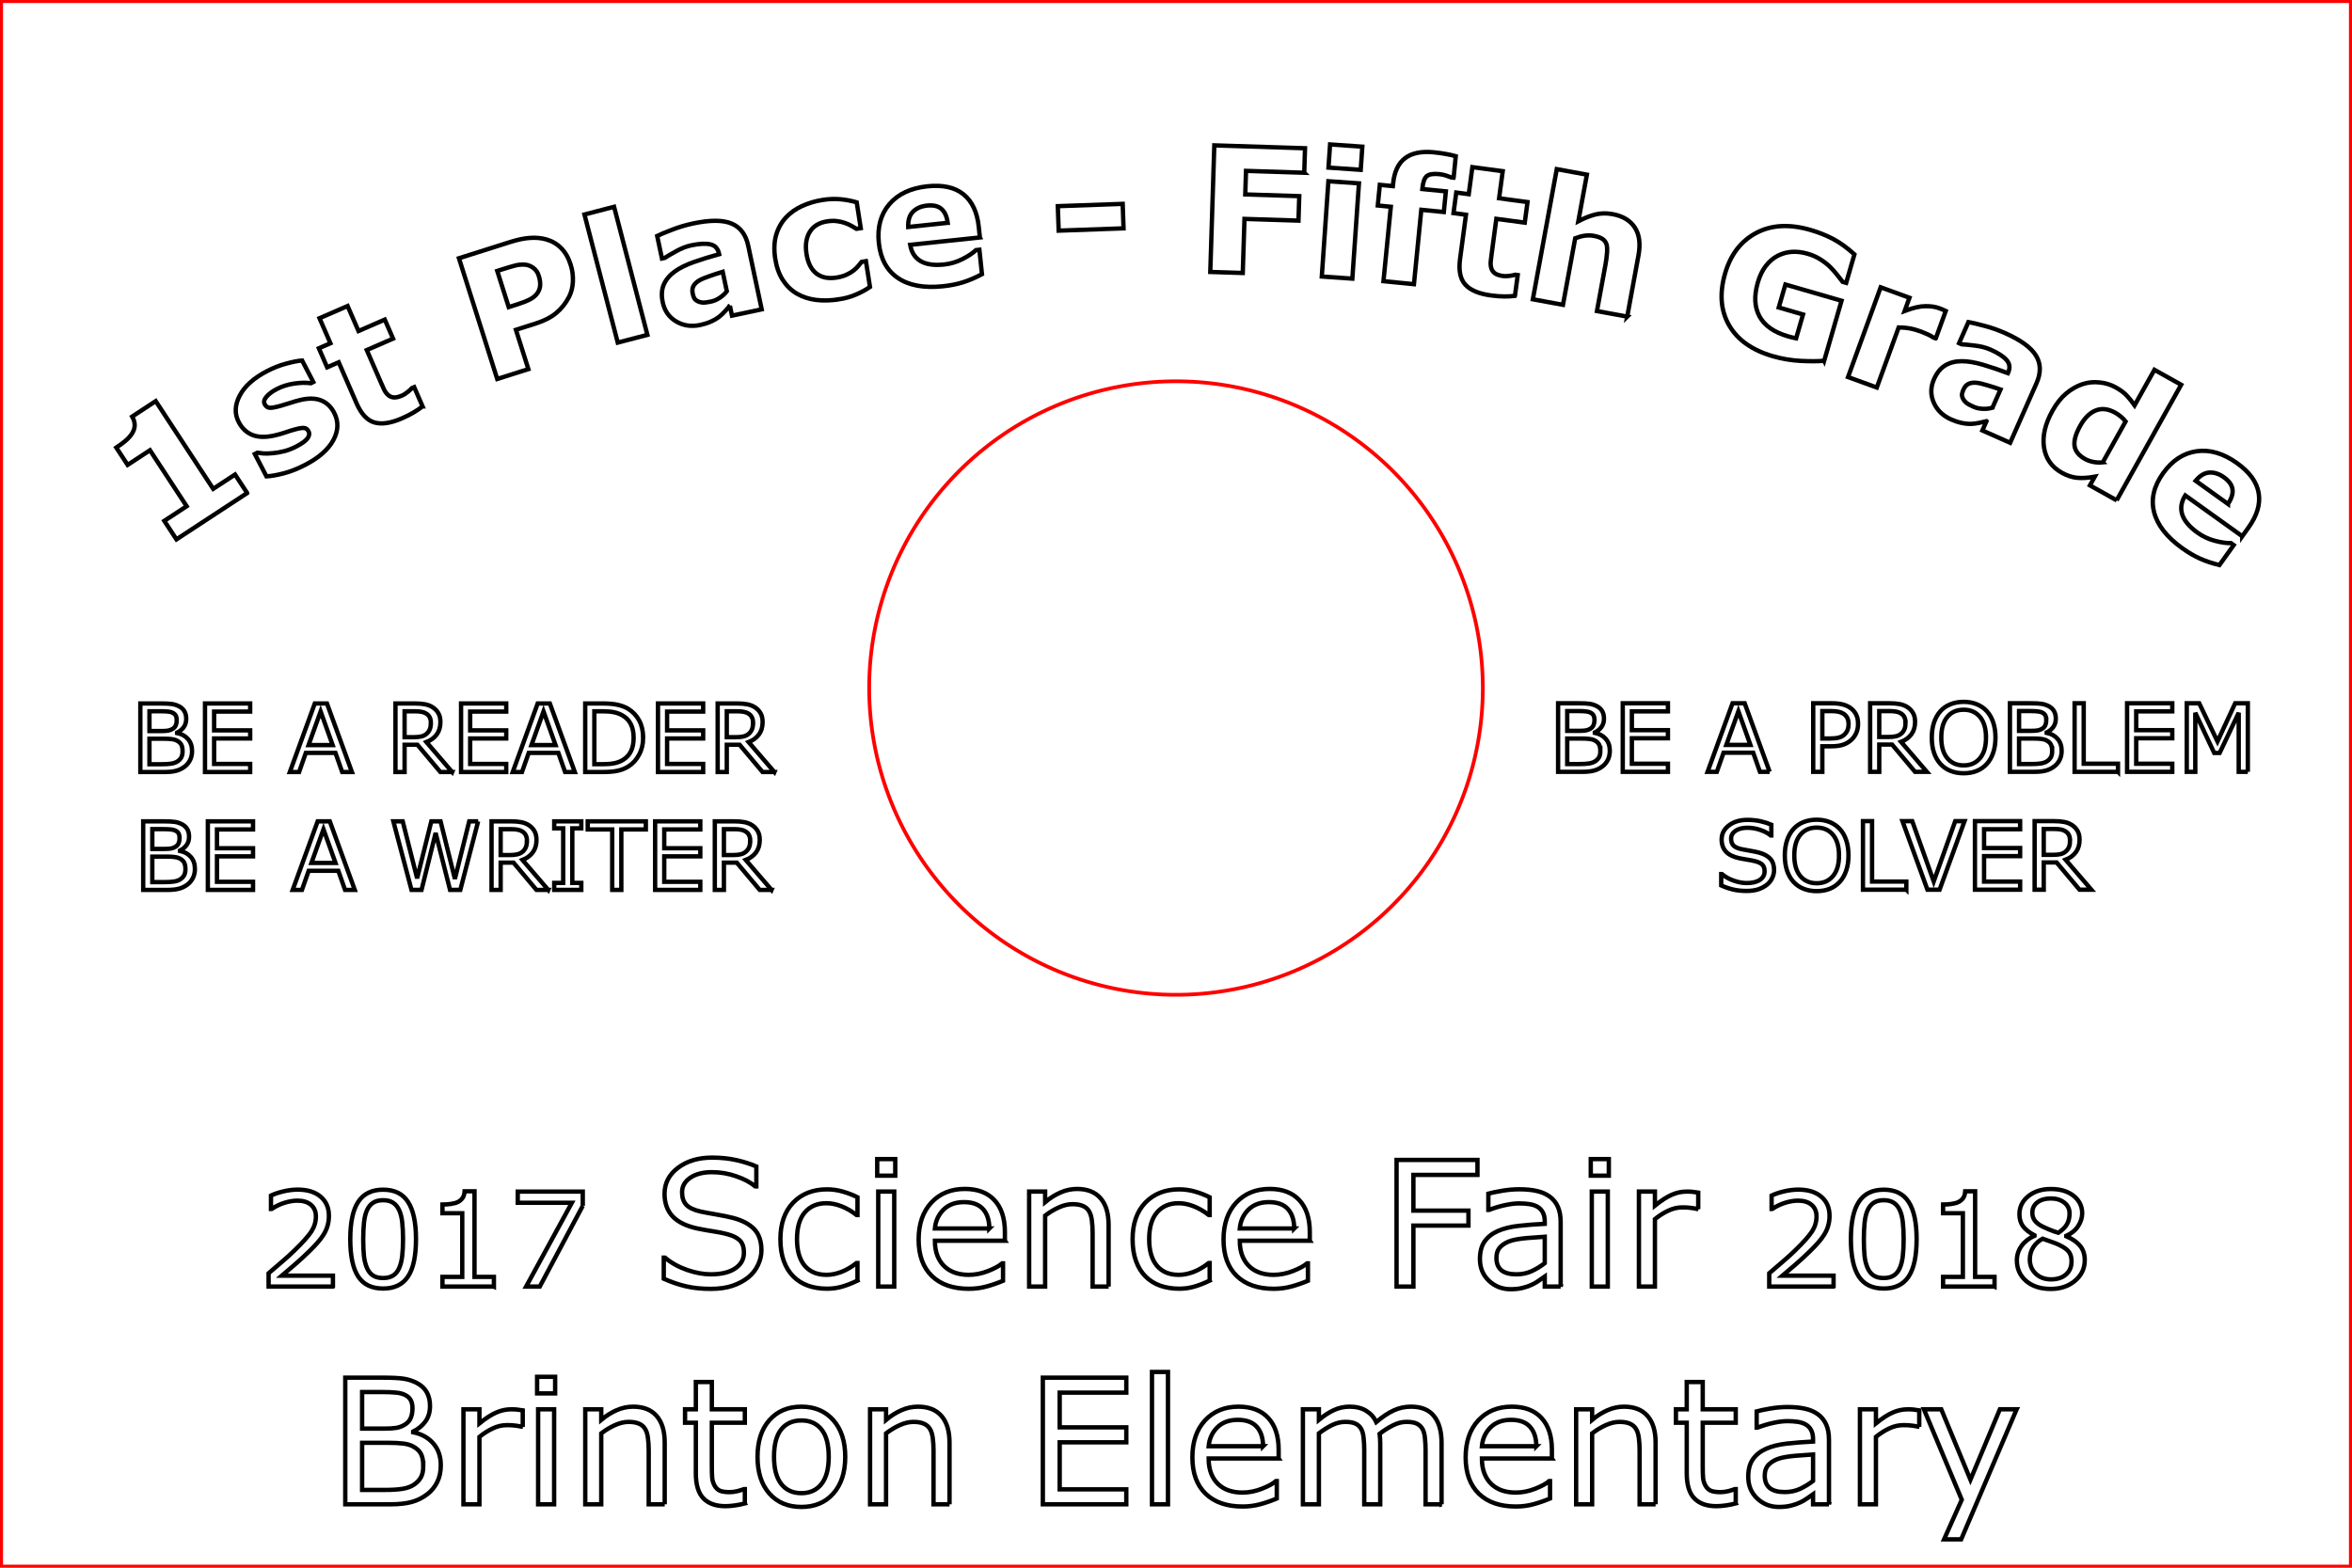 <?xml version="1.0" encoding="UTF-8" standalone="no"?>
<!-- Created with Inkscape (http://www.inkscape.org/) -->

<svg
   xmlns:dc="http://purl.org/dc/elements/1.1/"
   xmlns:cc="http://creativecommons.org/ns#"
   xmlns:rdf="http://www.w3.org/1999/02/22-rdf-syntax-ns#"
   xmlns:svg="http://www.w3.org/2000/svg"
   xmlns="http://www.w3.org/2000/svg"
   xmlns:sodipodi="http://sodipodi.sourceforge.net/DTD/sodipodi-0.dtd"
   xmlns:inkscape="http://www.inkscape.org/namespaces/inkscape"
   width="6in"
   height="4in"
   viewBox="0 0 540 360"
   id="svg2"
   version="1.1"
   inkscape:version="0.91 r13725"
   sodipodi:docname="Science Fair Award-1st5th.svg">
  <defs
     id="defs4" />
  <sodipodi:namedview
     id="base"
     pagecolor="#ffffff"
     bordercolor="#666666"
     borderopacity="1.0"
     inkscape:pageopacity="0.0"
     inkscape:pageshadow="2"
     inkscape:zoom="2.3981483"
     inkscape:cx="275.74425"
     inkscape:cy="140.29212"
     inkscape:document-units="px"
     inkscape:current-layer="flowRoot4218"
     showgrid="false"
     units="in"
     inkscape:window-width="1920"
     inkscape:window-height="1013"
     inkscape:window-x="-9"
     inkscape:window-y="-9"
     inkscape:window-maximized="1" />
  <g
     inkscape:label="Layer 1"
     inkscape:groupmode="layer"
     id="layer1"
     transform="translate(0,-692.362)">
    <g
       transform="translate(0,692.362)"
       style="font-style:normal;font-weight:normal;font-size:40px;line-height:125%;font-family:sans-serif;letter-spacing:0px;word-spacing:0px;fill:none;fill-opacity:1;stroke:#000000;stroke-width:1px;stroke-linecap:butt;stroke-linejoin:miter;stroke-opacity:1"
       id="flowRoot4138" />
    <path
       style="opacity:1;fill:none;fill-opacity:1;stroke:#ff0000;stroke-width:0.85;stroke-miterlimit:4;stroke-dasharray:none;stroke-opacity:1"
       d="M 340.441,850.362 A 70.441,70.441 0 0 1 270,920.803 70.441,70.441 0 0 1 199.559,850.362 70.441,70.441 0 0 1 270,779.921 a 70.441,70.441 0 0 1 70.441,70.441 z"
       id="path4146" />
    <path
       style="opacity:1;fill:none;fill-opacity:1;stroke:#ff0000;stroke-width:0.696;stroke-miterlimit:4;stroke-dasharray:none;stroke-opacity:1"
       d="m 0.348,692.71 539.304,0 0,359.304 -539.304,0 z"
       id="rect4166" />
    <g
       transform="translate(0,-16)"
       style="font-style:normal;font-weight:normal;font-size:40px;line-height:125%;font-family:sans-serif;text-align:start;letter-spacing:0px;word-spacing:0px;text-anchor:start;fill:none;fill-opacity:1;stroke:#000000;stroke-width:1px;stroke-linecap:butt;stroke-linejoin:miter;stroke-opacity:1"
       id="text4156">
      <path
         d="m 56.747,821.582 -16.239,10.64 -2.783,-4.248 5.13,-3.361 -8.424,-12.857 -5.13,3.361 -2.601,-3.97 q 1.176,-0.771 2.169,-1.608 0.982,-0.854 1.476,-1.668 0.582,-0.965 0.579,-1.897 -0.003,-0.932 -0.58,-1.955 l 5.407,-3.543 13.198,20.143 5.015,-3.286 2.783,4.248 z"
         style="font-weight:bold;fill:none;stroke:#000000;stroke-opacity:1"
         id="path4163" />
      <path
         d="m 76.717,803.141 q 1.567,3.016 -0.173,6.275 -1.749,3.242 -6.446,5.682 -2.6,1.351 -4.966,1.964 -2.367,0.613 -3.955,0.691 l -2.666,-5.13 0.572,-0.297 q 0.639,0.086 1.453,0.17 0.822,0.057 2.183,-0.078 1.178,-0.106 2.561,-0.45 1.375,-0.362 2.778,-1.092 1.837,-0.955 2.514,-1.812 0.668,-0.875 0.254,-1.672 -0.369,-0.711 -1.051,-0.752 -0.691,-0.059 -2.3,0.403 -0.774,0.204 -2.06,0.652 -1.278,0.422 -2.383,0.666 -3.012,0.685 -5.051,-0.105 -2.048,-0.807 -3.183,-2.99 -1.459,-2.808 0.229,-6.04 1.696,-3.259 6.307,-5.654 2.184,-1.135 4.411,-1.72 2.236,-0.611 3.623,-0.694 l 2.558,4.922 -0.537,0.279 q -1.882,-0.233 -3.973,0.106 -2.083,0.312 -3.903,1.258 -1.508,0.783 -2.332,1.74 -0.806,0.947 -0.41,1.71 0.36,0.693 1.017,0.814 0.657,0.121 2.579,-0.416 1.052,-0.305 2.243,-0.681 1.199,-0.403 2.453,-0.702 2.794,-0.638 4.693,0.137 1.89,0.757 2.962,2.819 z"
         style="font-weight:bold;fill:none;stroke:#000000;stroke-opacity:1"
         id="path4165" />
      <path
         d="m 97.019,801.684 q -0.922,0.721 -2.023,1.371 -1.094,0.668 -2.777,1.401 -3.761,1.637 -6.268,0.918 -2.489,-0.727 -4.095,-4.416 l -4.093,-9.402 -2.65,1.154 -1.902,-4.37 2.65,-1.154 -2.502,-5.748 6.447,-2.806 2.502,5.748 6.035,-2.627 1.902,4.37 -6.035,2.627 3.103,7.127 q 0.46,1.057 0.821,1.837 0.361,0.78 0.902,1.29 0.524,0.518 1.314,0.621 0.801,0.077 2.018,-0.453 0.501,-0.218 1.214,-0.784 0.73,-0.574 0.975,-0.893 l 0.537,-0.234 1.926,4.423 z"
         style="font-weight:bold;fill:none;stroke:#000000;stroke-opacity:1"
         id="path4167" />
      <path
         d="m 131.03,769.165 q 0.59,1.862 0.505,3.856 -0.091,1.975 -0.918,3.569 -1.138,2.164 -2.92,3.651 -1.764,1.481 -4.799,2.443 l -4.45,1.411 2.862,9.03 -7.149,2.266 -8.788,-27.722 11.767,-3.73 q 2.644,-0.838 4.597,-0.945 1.966,-0.132 3.652,0.338 2.024,0.567 3.442,2.003 1.437,1.43 2.198,3.831 z m -7.338,2.511 q -0.372,-1.173 -1.27,-1.81 -0.904,-0.656 -1.849,-0.725 -1.259,-0.093 -2.332,0.206 -1.079,0.281 -2.848,0.841 l -1.229,0.39 2.632,8.304 2.048,-0.649 q 1.825,-0.578 2.927,-1.174 1.121,-0.601 1.709,-1.525 0.5,-0.814 0.538,-1.728 0.051,-0.938 -0.327,-2.13 z"
         style="font-weight:bold;fill:none;stroke:#000000;stroke-opacity:1"
         id="path4169" />
      <path
         d="m 148.636,785.261 -6.805,1.77 -7.649,-29.412 6.805,-1.77 7.649,29.412 z"
         style="font-weight:bold;fill:none;stroke:#000000;stroke-opacity:1"
         id="path4171" />
      <path
         d="m 166.874,775.247 -0.948,-4.471 q -1.37,0.41 -2.95,0.965 -1.584,0.535 -2.368,0.981 -0.963,0.544 -1.383,1.292 -0.405,0.725 -0.191,1.737 0.142,0.669 0.346,1.065 0.204,0.396 0.743,0.681 0.52,0.289 1.172,0.35 0.648,0.042 1.947,-0.233 1.032,-0.219 1.994,-0.862 0.981,-0.647 1.638,-1.505 z m 0.705,3.325 q -0.465,0.538 -1.161,1.304 -0.696,0.766 -1.349,1.264 -0.915,0.673 -1.96,1.114 -1.04,0.46 -2.34,0.736 -3.057,0.648 -5.522,-0.806 -2.465,-1.454 -3.088,-4.397 -0.498,-2.35 0.237,-4.063 0.735,-1.713 2.482,-2.982 1.728,-1.265 4.479,-2.227 2.751,-0.962 5.752,-1.778 l -0.024,-0.115 q -0.377,-1.777 -1.971,-2.138 -1.598,-0.38 -4.426,0.219 -1.7,0.36 -3.501,1.381 -1.804,1.001 -2.576,1.504 l -0.631,0.134 -1.098,-5.178 q 1.028,-0.517 3.393,-1.418 2.38,-0.924 4.844,-1.446 5.866,-1.243 8.849,0.021 2.998,1.241 3.817,5.101 l 3.095,14.597 -6.821,1.446 -0.482,-2.274 z"
         style="font-weight:bold;fill:none;stroke:#000000;stroke-opacity:1"
         id="path4173" />
      <path
         d="m 192.633,777.093 q -2.836,0.445 -5.296,0.139 -2.441,-0.309 -4.398,-1.446 -1.938,-1.139 -3.219,-3.133 -1.281,-1.994 -1.732,-4.869 -0.475,-3.029 0.183,-5.386 0.678,-2.36 2.265,-4.092 1.541,-1.645 3.737,-2.642 2.196,-0.997 4.666,-1.384 2.219,-0.348 4.166,-0.159 1.947,0.189 3.689,0.707 l 0.929,5.924 -0.984,0.154 q -0.46,-0.284 -1.111,-0.656 -0.632,-0.375 -1.531,-0.689 -0.858,-0.3 -1.846,-0.422 -0.991,-0.141 -2.245,0.056 -2.779,0.436 -4.005,2.447 -1.21,1.989 -0.735,5.018 0.49,3.126 2.269,4.508 1.798,1.379 4.615,0.937 1.312,-0.206 2.309,-0.659 1.013,-0.475 1.644,-0.989 0.596,-0.489 1.031,-0.992 0.435,-0.503 0.796,-0.975 l 0.984,-0.154 0.929,5.924 q -1.519,1.029 -3.244,1.754 -1.703,0.741 -3.864,1.08 z"
         style="font-weight:bold;fill:none;stroke:#000000;stroke-opacity:1"
         id="path4175" />
      <path
         d="m 224.974,762.891 -16.005,1.691 q 0.426,2.547 2.357,3.718 1.95,1.169 5.446,0.799 2.214,-0.234 4.208,-1.25 1.994,-1.016 3.102,-2.056 l 0.777,-0.082 0.593,5.613 q -2.269,1.202 -4.322,1.851 -2.053,0.649 -4.597,0.918 -6.565,0.694 -10.373,-1.889 -3.808,-2.583 -4.385,-8.041 -0.571,-5.4 2.399,-8.895 2.987,-3.517 8.755,-4.127 5.322,-0.562 8.288,1.854 2.964,2.397 3.497,7.447 l 0.259,2.447 z m -7.387,-3.363 q -0.29,-2.189 -1.437,-3.187 -1.146,-0.998 -3.322,-0.768 -2.02,0.213 -3.211,1.4 -1.191,1.186 -1.102,3.514 l 9.071,-0.959 z"
         style="font-weight:bold;fill:none;stroke:#000000;stroke-opacity:1"
         id="path4177" />
      <path
         d="m 257.958,760.798 -14.893,0.527 -0.199,-5.621 14.893,-0.527 0.199,5.621 z"
         style="font-weight:bold;fill:none;stroke:#000000;stroke-opacity:1"
         id="path4179" />
      <path
         d="m 299.445,748.028 -13.372,-0.425 -0.172,5.407 12.396,0.394 -0.179,5.622 -12.396,-0.394 -0.395,12.416 -7.457,-0.237 0.924,-29.067 20.829,0.662 -0.179,5.622 z"
         style="font-weight:bold;fill:none;stroke:#000000;stroke-opacity:1"
         id="path4181" />
      <path
         d="m 310.487,772.348 -7.014,-0.486 1.515,-21.881 7.014,0.486 -1.515,21.881 z m 1.925,-24.985 -7.404,-0.513 0.368,-5.319 7.404,0.513 -0.368,5.319 z"
         style="font-weight:bold;fill:none;stroke:#000000;stroke-opacity:1"
         id="path4183" />
      <path
         d="m 333.74,749.166 -0.525,-0.052 q -0.453,-0.182 -1.194,-0.432 -0.721,-0.248 -1.576,-0.333 -2.06,-0.204 -2.872,0.462 -0.792,0.667 -1.002,2.786 l -0.017,0.175 5.403,0.534 -0.469,4.742 -5.17,-0.511 -1.69,17.085 -6.997,-0.692 1.69,-17.085 -2.993,-0.296 0.469,-4.742 2.993,0.296 0.06,-0.603 q 0.396,-4.004 2.712,-5.796 2.336,-1.791 6.651,-1.364 1.555,0.154 2.807,0.395 1.254,0.222 2.208,0.493 l -0.488,4.937 z"
         style="font-weight:bold;fill:none;stroke:#000000;stroke-opacity:1"
         id="path4185" />
      <path
         d="m 347.815,776.311 q -1.162,0.14 -2.441,0.126 -1.282,0.005 -3.101,-0.239 -4.065,-0.545 -5.838,-2.458 -1.754,-1.91 -1.219,-5.898 l 1.363,-10.163 -2.865,-0.384 0.633,-4.723 2.865,0.384 0.833,-6.214 6.969,0.935 -0.833,6.214 6.524,0.875 -0.633,4.723 -6.524,-0.875 -1.033,7.704 q -0.153,1.142 -0.248,1.996 -0.095,0.854 0.105,1.571 0.18,0.714 0.803,1.211 0.645,0.481 1.961,0.657 0.542,0.073 1.444,-0.043 0.922,-0.113 1.296,-0.26 l 0.581,0.078 -0.641,4.781 z"
         style="font-weight:bold;fill:none;stroke:#000000;stroke-opacity:1"
         id="path4187" />
      <path
         d="m 373.601,781.068 -6.954,-1.277 1.965,-10.7 q 0.24,-1.306 0.342,-2.618 0.105,-1.331 -0.108,-2.006 -0.254,-0.781 -0.943,-1.245 -0.67,-0.461 -1.996,-0.704 -0.941,-0.173 -1.977,-0.045 -1.017,0.131 -2.274,0.595 l -2.808,15.291 -6.916,-1.27 5.489,-29.891 6.916,1.27 -1.965,10.7 q 2.109,-1.102 3.94,-1.56 1.851,-0.454 3.925,-0.073 3.496,0.642 5.082,3.038 1.605,2.4 0.86,6.453 l -2.579,14.043 z"
         style="font-weight:bold;fill:none;stroke:#000000;stroke-opacity:1"
         id="path4189" />
      <path
         d="m 418.811,791.212 q -2.088,0.189 -5.395,0.025 -3.302,-0.183 -6.379,-1.073 -7.129,-2.063 -10.045,-7.095 -2.91,-5.051 -0.934,-11.88 1.884,-6.51 7.106,-9.31 5.228,-2.818 12.507,-0.712 2.758,0.798 5.107,2.027 2.354,1.21 4.983,3.577 l -1.895,6.548 -0.807,-0.233 q -0.411,-0.546 -1.218,-1.552 -0.801,-1.025 -1.593,-1.803 -0.914,-0.915 -2.253,-1.77 -1.32,-0.85 -2.952,-1.322 -1.914,-0.554 -3.634,-0.442 -1.72,0.112 -3.295,0.917 -1.508,0.784 -2.707,2.328 -1.175,1.531 -1.832,3.801 -1.341,4.634 0.406,7.803 1.747,3.169 6.55,4.559 0.413,0.119 0.906,0.242 0.512,0.128 0.936,0.21 l 1.585,-5.478 -5.572,-1.612 1.526,-5.272 12.889,3.73 -3.99,13.79 z"
         style="font-weight:bold;fill:none;stroke:#000000;stroke-opacity:1"
         id="path4191" />
      <path
         d="m 444.44,786.066 -0.587,-0.214 q -0.369,-0.3 -1.278,-0.714 -0.909,-0.414 -1.534,-0.641 -1.413,-0.514 -2.563,-0.724 -1.15,-0.21 -2.558,-0.224 l -5.019,13.803 -6.608,-2.403 7.495,-20.613 6.608,2.403 -1.101,3.029 q 2.865,-1.078 4.701,-1.096 1.842,-0.037 3.201,0.457 0.349,0.127 0.783,0.305 0.434,0.179 0.751,0.335 l -2.289,6.296 z"
         style="font-weight:bold;fill:none;stroke:#000000;stroke-opacity:1"
         id="path4193" />
      <path
         d="m 457.453,801.982 1.849,-4.179 q -1.351,-0.47 -2.956,-0.945 -1.597,-0.493 -2.494,-0.591 -1.099,-0.123 -1.878,0.237 -0.753,0.35 -1.172,1.297 -0.277,0.625 -0.343,1.065 -0.067,0.44 0.204,0.987 0.253,0.539 0.745,0.971 0.5,0.414 1.715,0.951 0.964,0.427 2.121,0.469 1.174,0.05 2.209,-0.261 z m -1.375,3.108 q -0.692,0.164 -1.705,0.378 -1.013,0.214 -1.834,0.235 -1.136,0.01 -2.241,-0.244 -1.113,-0.236 -2.327,-0.774 -2.858,-1.265 -4.004,-3.886 -1.147,-2.622 0.071,-5.372 0.972,-2.197 2.571,-3.155 1.599,-0.958 3.758,-0.964 2.142,-0.013 4.935,0.817 2.794,0.83 5.705,1.926 l 0.047,-0.107 q 0.735,-1.661 -0.346,-2.887 -1.073,-1.244 -3.716,-2.413 -1.59,-0.703 -3.646,-0.93 -2.049,-0.245 -2.969,-0.289 l -0.589,-0.261 2.142,-4.84 q 1.137,0.183 3.581,0.837 2.47,0.644 4.774,1.664 5.483,2.426 7.161,5.198 1.704,2.762 0.107,6.37 l -6.038,13.646 -6.376,-2.822 0.941,-2.125 z"
         style="font-weight:bold;fill:none;stroke:#000000;stroke-opacity:1"
         id="path4195" />
      <path
         d="m 485.968,823.253 -6.14,-3.427 1.114,-1.995 q -2.31,0.411 -4.034,0.254 -1.724,-0.157 -3.532,-1.166 -3.496,-1.951 -4.09,-5.817 -0.594,-3.865 1.957,-8.436 1.361,-2.439 3.107,-3.925 1.773,-1.493 3.753,-2.155 1.874,-0.632 3.918,-0.408 2.054,0.207 3.708,1.13 1.723,0.961 2.605,1.946 0.909,0.977 1.754,2.187 l 4.55,-8.152 6.14,3.427 -14.811,26.537 z m -3.189,-8.714 5.245,-9.397 q -0.496,-0.635 -1.145,-1.154 -0.65,-0.519 -1.247,-0.852 -2.422,-1.352 -4.48,-0.51 -2.049,0.825 -3.543,3.503 -1.571,2.814 -1.312,4.636 0.268,1.805 2.417,3.004 0.836,0.466 1.945,0.683 1.119,0.199 2.121,0.088 z"
         style="font-weight:bold;fill:none;stroke:#000000;stroke-opacity:1"
         id="path4197" />
      <path
         d="m 514.806,831.503 -13.083,-9.372 q -1.374,2.187 -0.71,4.345 0.68,2.169 3.538,4.217 1.81,1.297 3.975,1.863 2.165,0.566 3.684,0.525 l 0.635,0.455 -3.287,4.589 q -2.494,-0.61 -4.459,-1.489 -1.965,-0.879 -4.045,-2.369 -5.367,-3.844 -6.496,-8.305 -1.129,-4.461 2.067,-8.922 3.162,-4.414 7.704,-5.053 4.569,-0.643 9.285,2.735 4.35,3.117 4.961,6.893 0.621,3.761 -2.336,7.889 l -1.433,2.001 z m -3.284,-7.422 q 1.238,-1.828 1.044,-3.336 -0.193,-1.508 -1.971,-2.782 -1.651,-1.183 -3.329,-1.088 -1.678,0.095 -3.159,1.894 l 7.415,5.312 z"
         style="font-weight:bold;fill:none;stroke:#000000;stroke-opacity:1"
         id="path4199" />
    </g>
    <g
       transform="matrix(2.746,0,0,2.746,-168.951,394.697)"
       style="font-style:normal;font-weight:normal;font-size:7.886px;line-height:125%;font-family:sans-serif;letter-spacing:0px;word-spacing:0px;fill:none;fill-opacity:1;stroke:#000000;stroke-width:0.364;stroke-linecap:butt;stroke-linejoin:miter;stroke-opacity:1;stroke-miterlimit:4;stroke-dasharray:none"
       id="flowRoot4177">
      <path
         d="m 77.584,171.197 q 0,0.427 -0.162,0.755 -0.162,0.327 -0.435,0.539 -0.323,0.254 -0.712,0.362 -0.385,0.108 -0.982,0.108 l -2.033,0 0,-5.733 1.698,0 q 0.628,0 0.94,0.046 0.312,0.046 0.597,0.193 0.316,0.166 0.458,0.427 0.142,0.258 0.142,0.62 0,0.408 -0.208,0.697 -0.208,0.285 -0.554,0.458 l 0,0.031 q 0.581,0.119 0.916,0.512 0.335,0.389 0.335,0.986 z m -1.282,-2.584 q 0,-0.208 -0.069,-0.35 -0.069,-0.142 -0.223,-0.231 -0.181,-0.104 -0.439,-0.127 -0.258,-0.027 -0.639,-0.027 l -0.909,0 0,1.656 0.986,0 q 0.358,0 0.57,-0.035 0.212,-0.038 0.393,-0.154 0.181,-0.116 0.254,-0.296 0.077,-0.185 0.077,-0.435 z m 0.489,2.615 q 0,-0.347 -0.104,-0.551 -0.104,-0.204 -0.377,-0.347 -0.185,-0.096 -0.451,-0.123 -0.262,-0.031 -0.639,-0.031 l -1.198,0 0,2.133 1.009,0 q 0.501,0 0.82,-0.05 0.32,-0.054 0.524,-0.193 0.216,-0.15 0.316,-0.343 0.1,-0.193 0.1,-0.497 z"
         style="font-size:7.886px;text-align:center;text-anchor:middle;fill:none;stroke:#000000;stroke-opacity:1;stroke-width:0.364;stroke-miterlimit:4;stroke-dasharray:none"
         id="path4202" />
      <path
         d="m 82.443,172.961 -3.777,0 0,-5.733 3.777,0 0,0.678 -3.015,0 0,1.571 3.015,0 0,0.678 -3.015,0 0,2.129 3.015,0 0,0.678 z"
         style="font-size:7.886px;text-align:center;text-anchor:middle;fill:none;stroke:#000000;stroke-opacity:1;stroke-width:0.364;stroke-miterlimit:4;stroke-dasharray:none"
         id="path4204" />
      <path
         d="m 90.949,172.961 -0.812,0 -0.562,-1.598 -2.48,0 -0.562,1.598 -0.774,0 2.087,-5.733 1.017,0 2.087,5.733 z m -1.61,-2.253 -1.005,-2.815 -1.009,2.815 2.014,0 z"
         style="font-size:7.886px;text-align:center;text-anchor:middle;fill:none;stroke:#000000;stroke-opacity:1;stroke-width:0.364;stroke-miterlimit:4;stroke-dasharray:none"
         id="path4206" />
      <path
         d="m 99.335,172.961 -0.99,0 -1.918,-2.28 -1.074,0 0,2.28 -0.762,0 0,-5.733 1.606,0 q 0.52,0 0.866,0.069 0.347,0.066 0.624,0.239 0.312,0.196 0.485,0.497 0.177,0.296 0.177,0.755 0,0.62 -0.312,1.04 -0.312,0.416 -0.859,0.628 l 2.156,2.507 z m -1.783,-4.12 q 0,-0.246 -0.089,-0.435 -0.085,-0.193 -0.285,-0.323 -0.166,-0.112 -0.393,-0.154 -0.227,-0.046 -0.535,-0.046 l -0.897,0 0,2.164 0.77,0 q 0.362,0 0.631,-0.062 0.27,-0.066 0.458,-0.239 0.173,-0.162 0.254,-0.37 0.085,-0.212 0.085,-0.535 z"
         style="font-size:7.886px;text-align:center;text-anchor:middle;fill:none;stroke:#000000;stroke-opacity:1;stroke-width:0.364;stroke-miterlimit:4;stroke-dasharray:none"
         id="path4208" />
      <path
         d="m 103.852,172.961 -3.777,0 0,-5.733 3.777,0 0,0.678 -3.015,0 0,1.571 3.015,0 0,0.678 -3.015,0 0,2.129 3.015,0 0,0.678 z"
         style="font-size:7.886px;text-align:center;text-anchor:middle;fill:none;stroke:#000000;stroke-opacity:1;stroke-width:0.364;stroke-miterlimit:4;stroke-dasharray:none"
         id="path4210" />
      <path
         d="m 109.585,172.961 -0.812,0 -0.562,-1.598 -2.48,0 -0.562,1.598 -0.774,0 2.087,-5.733 1.017,0 2.087,5.733 z m -1.61,-2.253 -1.005,-2.815 -1.009,2.815 2.014,0 z"
         style="font-size:7.886px;text-align:center;text-anchor:middle;fill:none;stroke:#000000;stroke-opacity:1;stroke-width:0.364;stroke-miterlimit:4;stroke-dasharray:none"
         id="path4212" />
      <path
         d="m 115.3,170.1 q 0,0.782 -0.343,1.417 -0.339,0.635 -0.905,0.986 -0.393,0.243 -0.878,0.35 -0.481,0.108 -1.271,0.108 l -1.448,0 0,-5.733 1.432,0 q 0.839,0 1.332,0.123 0.497,0.119 0.839,0.331 0.585,0.366 0.913,0.974 0.327,0.608 0.327,1.444 z m -0.797,-0.011 q 0,-0.674 -0.235,-1.136 -0.235,-0.462 -0.701,-0.728 -0.339,-0.193 -0.72,-0.266 -0.381,-0.077 -0.913,-0.077 l -0.716,0 0,4.424 0.716,0 q 0.551,0 0.959,-0.081 0.412,-0.081 0.755,-0.3 0.427,-0.273 0.639,-0.72 0.216,-0.447 0.216,-1.117 z"
         style="font-size:7.886px;text-align:center;text-anchor:middle;fill:none;stroke:#000000;stroke-opacity:1;stroke-width:0.364;stroke-miterlimit:4;stroke-dasharray:none"
         id="path4214" />
      <path
         d="m 120.317,172.961 -3.777,0 0,-5.733 3.777,0 0,0.678 -3.015,0 0,1.571 3.015,0 0,0.678 -3.015,0 0,2.129 3.015,0 0,0.678 z"
         style="font-size:7.886px;text-align:center;text-anchor:middle;fill:none;stroke:#000000;stroke-opacity:1;stroke-width:0.364;stroke-miterlimit:4;stroke-dasharray:none"
         id="path4216" />
      <path
         d="m 126.274,172.961 -0.99,0 -1.918,-2.28 -1.074,0 0,2.28 -0.762,0 0,-5.733 1.606,0 q 0.52,0 0.866,0.069 0.347,0.066 0.624,0.239 0.312,0.196 0.485,0.497 0.177,0.296 0.177,0.755 0,0.62 -0.312,1.04 -0.312,0.416 -0.859,0.628 l 2.156,2.507 z m -1.783,-4.12 q 0,-0.246 -0.089,-0.435 -0.085,-0.193 -0.285,-0.323 -0.166,-0.112 -0.393,-0.154 -0.227,-0.046 -0.535,-0.046 l -0.897,0 0,2.164 0.77,0 q 0.362,0 0.631,-0.062 0.27,-0.066 0.458,-0.239 0.173,-0.162 0.254,-0.37 0.085,-0.212 0.085,-0.535 z"
         style="font-size:7.886px;text-align:center;text-anchor:middle;fill:none;stroke:#000000;stroke-opacity:1;stroke-width:0.364;stroke-miterlimit:4;stroke-dasharray:none"
         id="path4218" />
      <path
         d="m 77.823,181.055 q 0,0.427 -0.162,0.755 -0.162,0.327 -0.435,0.539 -0.323,0.254 -0.712,0.362 -0.385,0.108 -0.982,0.108 l -2.033,0 0,-5.733 1.698,0 q 0.628,0 0.94,0.046 0.312,0.046 0.597,0.193 0.316,0.166 0.458,0.427 0.142,0.258 0.142,0.62 0,0.408 -0.208,0.697 -0.208,0.285 -0.554,0.458 l 0,0.031 q 0.581,0.119 0.916,0.512 0.335,0.389 0.335,0.986 z m -1.282,-2.584 q 0,-0.208 -0.069,-0.35 -0.069,-0.142 -0.223,-0.231 -0.181,-0.104 -0.439,-0.127 -0.258,-0.027 -0.639,-0.027 l -0.909,0 0,1.656 0.986,0 q 0.358,0 0.57,-0.035 0.212,-0.038 0.393,-0.154 0.181,-0.116 0.254,-0.296 0.077,-0.185 0.077,-0.435 z m 0.489,2.615 q 0,-0.347 -0.104,-0.551 -0.104,-0.204 -0.377,-0.347 -0.185,-0.096 -0.451,-0.123 -0.262,-0.031 -0.639,-0.031 l -1.198,0 0,2.133 1.009,0 q 0.501,0 0.82,-0.05 0.32,-0.054 0.524,-0.193 0.216,-0.15 0.316,-0.343 0.1,-0.193 0.1,-0.497 z"
         style="font-size:7.886px;text-align:center;text-anchor:middle;fill:none;stroke:#000000;stroke-opacity:1;stroke-width:0.364;stroke-miterlimit:4;stroke-dasharray:none"
         id="path4220" />
      <path
         d="m 82.682,182.818 -3.777,0 0,-5.733 3.777,0 0,0.678 -3.015,0 0,1.571 3.015,0 0,0.678 -3.015,0 0,2.129 3.015,0 0,0.678 z"
         style="font-size:7.886px;text-align:center;text-anchor:middle;fill:none;stroke:#000000;stroke-opacity:1;stroke-width:0.364;stroke-miterlimit:4;stroke-dasharray:none"
         id="path4222" />
      <path
         d="m 91.188,182.818 -0.812,0 -0.562,-1.598 -2.48,0 -0.562,1.598 -0.774,0 2.087,-5.733 1.017,0 2.087,5.733 z m -1.61,-2.253 -1.005,-2.815 -1.009,2.815 2.014,0 z"
         style="font-size:7.886px;text-align:center;text-anchor:middle;fill:none;stroke:#000000;stroke-opacity:1;stroke-width:0.364;stroke-miterlimit:4;stroke-dasharray:none"
         id="path4224" />
      <path
         d="m 101.503,177.085 -1.49,5.733 -0.859,0 -1.205,-4.759 -1.178,4.759 -0.839,0 -1.517,-5.733 0.782,0 1.205,4.767 1.186,-4.767 0.774,0 1.198,4.813 1.198,-4.813 0.747,0 z"
         style="font-size:7.886px;text-align:center;text-anchor:middle;fill:none;stroke:#000000;stroke-opacity:1;stroke-width:0.364;stroke-miterlimit:4;stroke-dasharray:none"
         id="path4226" />
      <path
         d="m 107.368,182.818 -0.99,0 -1.918,-2.28 -1.074,0 0,2.28 -0.762,0 0,-5.733 1.606,0 q 0.52,0 0.866,0.069 0.347,0.066 0.624,0.239 0.312,0.196 0.485,0.497 0.177,0.296 0.177,0.755 0,0.62 -0.312,1.04 -0.312,0.416 -0.859,0.628 l 2.156,2.507 z m -1.783,-4.12 q 0,-0.246 -0.089,-0.435 -0.085,-0.193 -0.285,-0.323 -0.166,-0.112 -0.393,-0.154 -0.227,-0.046 -0.535,-0.046 l -0.897,0 0,2.164 0.77,0 q 0.362,0 0.631,-0.062 0.27,-0.066 0.458,-0.239 0.173,-0.162 0.254,-0.37 0.085,-0.212 0.085,-0.535 z"
         style="font-size:7.886px;text-align:center;text-anchor:middle;fill:none;stroke:#000000;stroke-opacity:1;stroke-width:0.364;stroke-miterlimit:4;stroke-dasharray:none"
         id="path4228" />
      <path
         d="m 110.128,182.818 -2.264,0 0,-0.585 0.751,0 0,-4.563 -0.751,0 0,-0.585 2.264,0 0,0.585 -0.751,0 0,4.563 0.751,0 0,0.585 z"
         style="font-size:7.886px;text-align:center;text-anchor:middle;fill:none;stroke:#000000;stroke-opacity:1;stroke-width:0.364;stroke-miterlimit:4;stroke-dasharray:none"
         id="path4230" />
      <path
         d="m 115.523,177.763 -2.048,0 0,5.056 -0.762,0 0,-5.056 -2.048,0 0,-0.678 4.859,0 0,0.678 z"
         style="font-size:7.886px;text-align:center;text-anchor:middle;fill:none;stroke:#000000;stroke-opacity:1;stroke-width:0.364;stroke-miterlimit:4;stroke-dasharray:none"
         id="path4232" />
      <path
         d="m 120.078,182.818 -3.777,0 0,-5.733 3.777,0 0,0.678 -3.015,0 0,1.571 3.015,0 0,0.678 -3.015,0 0,2.129 3.015,0 0,0.678 z"
         style="font-size:7.886px;text-align:center;text-anchor:middle;fill:none;stroke:#000000;stroke-opacity:1;stroke-width:0.364;stroke-miterlimit:4;stroke-dasharray:none"
         id="path4234" />
      <path
         d="m 126.035,182.818 -0.99,0 -1.918,-2.28 -1.074,0 0,2.28 -0.762,0 0,-5.733 1.606,0 q 0.52,0 0.866,0.069 0.347,0.066 0.624,0.239 0.312,0.196 0.485,0.497 0.177,0.296 0.177,0.755 0,0.62 -0.312,1.04 -0.312,0.416 -0.859,0.628 l 2.156,2.507 z m -1.783,-4.12 q 0,-0.246 -0.089,-0.435 -0.085,-0.193 -0.285,-0.323 -0.166,-0.112 -0.393,-0.154 -0.227,-0.046 -0.535,-0.046 l -0.897,0 0,2.164 0.77,0 q 0.362,0 0.631,-0.062 0.27,-0.066 0.458,-0.239 0.173,-0.162 0.254,-0.37 0.085,-0.212 0.085,-0.535 z"
         style="font-size:7.886px;text-align:center;text-anchor:middle;fill:none;stroke:#000000;stroke-opacity:1;stroke-width:0.364;stroke-miterlimit:4;stroke-dasharray:none"
         id="path4236" />
    </g>
    <g
       transform="translate(339.452,853.155)"
       style="font-style:normal;font-weight:normal;font-size:21.653px;line-height:125%;font-family:sans-serif;text-align:center;letter-spacing:0px;word-spacing:0px;text-anchor:middle;fill:none;fill-opacity:1;stroke:#000000;stroke-width:1px;stroke-linecap:butt;stroke-linejoin:miter;stroke-opacity:1"
       id="flowRoot4177-8">
      <path
         d="m 30.149,11.606 q 0,1.174 -0.444,2.072 -0.444,0.899 -1.195,1.48 -0.888,0.698 -1.956,0.994 -1.057,0.296 -2.696,0.296 l -5.582,0 0,-15.743 4.662,0 q 1.723,0 2.58,0.127 0.856,0.127 1.639,0.529 0.867,0.455 1.258,1.174 0.391,0.708 0.391,1.702 0,1.121 -0.571,1.914 -0.571,0.782 -1.522,1.258 l 0,0.085 q 1.596,0.328 2.516,1.406 0.92,1.068 0.92,2.707 z M 26.629,4.512 q 0,-0.571 -0.19,-0.962 Q 26.248,3.159 25.825,2.916 25.328,2.63 24.62,2.567 23.912,2.493 22.865,2.493 l -2.495,0 0,4.546 2.707,0 q 0.983,0 1.565,-0.095 0.581,-0.106 1.078,-0.423 0.497,-0.317 0.698,-0.814 0.211,-0.507 0.211,-1.195 z m 1.343,7.179 q 0,-0.952 -0.285,-1.512 -0.285,-0.56 -1.036,-0.952 -0.507,-0.264 -1.237,-0.338 -0.719,-0.085 -1.755,-0.085 l -3.288,0 0,5.857 2.77,0 q 1.374,0 2.252,-0.137 0.878,-0.148 1.438,-0.529 0.592,-0.412 0.867,-0.941 0.275,-0.529 0.275,-1.364 z"
         style="font-size:21.653px;text-align:center;text-anchor:middle;fill:none;stroke:#000000;stroke-opacity:1"
         id="path4239" />
      <path
         d="m 43.492,16.448 -10.372,0 0,-15.743 10.372,0 0,1.861 -8.278,0 0,4.314 8.278,0 0,1.861 -8.278,0 0,5.847 8.278,0 0,1.861 z"
         style="font-size:21.653px;text-align:center;text-anchor:middle;fill:none;stroke:#000000;stroke-opacity:1"
         id="path4241" />
      <path
         d="m 66.847,16.448 -2.231,0 -1.544,-4.388 -6.809,0 -1.544,4.388 -2.125,0 5.73,-15.743 2.791,0 5.73,15.743 z m -4.419,-6.185 -2.759,-7.729 -2.77,7.729 5.529,0 z"
         style="font-size:21.653px;text-align:center;text-anchor:middle;fill:none;stroke:#000000;stroke-opacity:1"
         id="path4243" />
      <path
         d="m 87.146,5.464 q 0,1.047 -0.37,1.945 -0.359,0.888 -1.015,1.544 -0.814,0.814 -1.924,1.226 -1.11,0.402 -2.802,0.402 l -2.093,0 0,5.868 -2.093,0 0,-15.743 4.271,0 q 1.417,0 2.4,0.243 0.983,0.233 1.744,0.74 0.899,0.603 1.385,1.501 0.497,0.899 0.497,2.273 z M 84.968,5.516 q 0,-0.814 -0.285,-1.417 Q 84.397,3.497 83.816,3.116 83.308,2.789 82.653,2.651 82.008,2.503 81.014,2.503 l -2.072,0 0,6.291 1.766,0 q 1.269,0 2.062,-0.222 0.793,-0.233 1.29,-0.73 0.497,-0.507 0.698,-1.068 Q 84.968,6.214 84.968,5.516 Z"
         style="font-size:21.653px;text-align:center;text-anchor:middle;fill:none;stroke:#000000;stroke-opacity:1"
         id="path4245" />
      <path
         d="m 102.941,16.448 -2.717,0 -5.265,-6.259 -2.95,0 0,6.259 -2.093,0 0,-15.743 4.409,0 q 1.427,0 2.379,0.19 0.952,0.18 1.713,0.655 0.856,0.539 1.332,1.364 0.486,0.814 0.486,2.072 0,1.702 -0.856,2.855 -0.856,1.142 -2.358,1.723 l 5.921,6.883 z M 98.046,5.136 q 0,-0.677 -0.243,-1.195 Q 97.571,3.412 97.021,3.053 96.566,2.746 95.942,2.63 95.319,2.503 94.473,2.503 l -2.463,0 0,5.942 2.115,0 q 0.994,0 1.734,-0.169 0.74,-0.18 1.258,-0.655 0.476,-0.444 0.698,-1.015 0.233,-0.581 0.233,-1.47 z"
         style="font-size:21.653px;text-align:center;text-anchor:middle;fill:none;stroke:#000000;stroke-opacity:1"
         id="path4247" />
      <path
         d="m 116.707,2.514 q 0.962,1.057 1.47,2.59 0.518,1.533 0.518,3.478 0,1.945 -0.529,3.489 -0.518,1.533 -1.459,2.559 -0.973,1.068 -2.305,1.607 -1.322,0.539 -3.024,0.539 -1.66,0 -3.024,-0.55 -1.353,-0.55 -2.305,-1.596 -0.952,-1.047 -1.47,-2.569 -0.507,-1.522 -0.507,-3.478 0,-1.924 0.507,-3.447 0.507,-1.533 1.48,-2.622 0.93,-1.036 2.305,-1.586 1.385,-0.55 3.013,-0.55 1.692,0 3.034,0.56 1.353,0.55 2.294,1.575 z m -0.19,6.069 q 0,-3.066 -1.374,-4.726 -1.374,-1.67 -3.753,-1.67 -2.4,0 -3.774,1.67 -1.364,1.66 -1.364,4.726 0,3.098 1.396,4.747 1.396,1.639 3.743,1.639 2.347,0 3.732,-1.639 1.396,-1.649 1.396,-4.747 z"
         style="font-size:21.653px;text-align:center;text-anchor:middle;fill:none;stroke:#000000;stroke-opacity:1"
         id="path4249" />
      <path
         d="m 133.887,11.606 q 0,1.174 -0.444,2.072 -0.444,0.899 -1.195,1.48 -0.888,0.698 -1.956,0.994 -1.057,0.296 -2.696,0.296 l -5.582,0 0,-15.743 4.662,0 q 1.723,0 2.58,0.127 0.856,0.127 1.639,0.529 0.867,0.455 1.258,1.174 0.391,0.708 0.391,1.702 0,1.121 -0.571,1.914 -0.571,0.782 -1.522,1.258 l 0,0.085 q 1.596,0.328 2.516,1.406 0.92,1.068 0.92,2.707 z m -3.521,-7.094 q 0,-0.571 -0.19,-0.962 -0.19,-0.391 -0.613,-0.634 -0.497,-0.285 -1.205,-0.349 -0.708,-0.074 -1.755,-0.074 l -2.495,0 0,4.546 2.707,0 q 0.983,0 1.565,-0.095 0.581,-0.106 1.078,-0.423 0.497,-0.317 0.698,-0.814 0.211,-0.507 0.211,-1.195 z m 1.343,7.179 q 0,-0.952 -0.285,-1.512 -0.285,-0.56 -1.036,-0.952 -0.507,-0.264 -1.237,-0.338 -0.719,-0.085 -1.755,-0.085 l -3.288,0 0,5.857 2.77,0 q 1.374,0 2.252,-0.137 0.878,-0.148 1.438,-0.529 0.592,-0.412 0.867,-0.941 0.275,-0.529 0.275,-1.364 z"
         style="font-size:21.653px;text-align:center;text-anchor:middle;fill:none;stroke:#000000;stroke-opacity:1"
         id="path4251" />
      <path
         d="m 146.817,16.448 -9.959,0 0,-15.743 2.093,0 0,13.882 7.866,0 0,1.861 z"
         style="font-size:21.653px;text-align:center;text-anchor:middle;fill:none;stroke:#000000;stroke-opacity:1"
         id="path4253" />
      <path
         d="m 159.282,16.448 -10.372,0 0,-15.743 10.372,0 0,1.861 -8.278,0 0,4.314 8.278,0 0,1.861 -8.278,0 0,5.847 8.278,0 0,1.861 z"
         style="font-size:21.653px;text-align:center;text-anchor:middle;fill:none;stroke:#000000;stroke-opacity:1"
         id="path4255" />
      <path
         d="m 176.632,16.448 -2.093,0 0,-13.565 -4.377,9.23 -1.248,0 -4.345,-9.23 0,13.565 -1.956,0 0,-15.743 2.855,0 4.197,8.765 4.06,-8.765 2.907,0 0,15.743 z"
         style="font-size:21.653px;text-align:center;text-anchor:middle;fill:none;stroke:#000000;stroke-opacity:1"
         id="path4257" />
      <path
         d="m 67.862,39.021 q 0,0.92 -0.433,1.818 -0.423,0.899 -1.195,1.522 -0.846,0.677 -1.977,1.057 -1.121,0.381 -2.707,0.381 -1.702,0 -3.066,-0.317 -1.353,-0.317 -2.759,-0.941 l 0,-2.622 0.148,0 q 1.195,0.994 2.759,1.533 1.565,0.539 2.939,0.539 1.945,0 3.024,-0.73 1.089,-0.73 1.089,-1.945 0,-1.047 -0.518,-1.544 -0.507,-0.497 -1.554,-0.772 -0.793,-0.211 -1.723,-0.349 -0.92,-0.137 -1.956,-0.349 -2.093,-0.444 -3.108,-1.512 -1.004,-1.078 -1.004,-2.802 0,-1.977 1.67,-3.235 1.67,-1.269 4.24,-1.269 1.66,0 3.045,0.317 1.385,0.317 2.453,0.782 l 0,2.474 -0.148,0 q -0.899,-0.761 -2.368,-1.258 -1.459,-0.507 -2.992,-0.507 -1.681,0 -2.707,0.698 -1.015,0.698 -1.015,1.797 0,0.983 0.507,1.544 0.507,0.56 1.787,0.856 0.677,0.148 1.924,0.359 1.248,0.211 2.115,0.433 1.755,0.465 2.643,1.406 0.888,0.941 0.888,2.633 z"
         style="font-size:21.653px;text-align:center;text-anchor:middle;fill:none;stroke:#000000;stroke-opacity:1"
         id="path4259" />
      <path
         d="m 82.959,29.58 q 0.962,1.057 1.47,2.59 0.518,1.533 0.518,3.478 0,1.945 -0.529,3.489 -0.518,1.533 -1.459,2.559 -0.973,1.068 -2.305,1.607 -1.322,0.539 -3.024,0.539 -1.66,0 -3.024,-0.55 -1.353,-0.55 -2.305,-1.596 -0.952,-1.047 -1.47,-2.569 -0.507,-1.522 -0.507,-3.478 0,-1.924 0.507,-3.447 0.507,-1.533 1.48,-2.622 0.93,-1.036 2.305,-1.586 1.385,-0.55 3.013,-0.55 1.692,0 3.034,0.56 1.353,0.55 2.294,1.575 z m -0.19,6.069 q 0,-3.066 -1.374,-4.726 -1.374,-1.67 -3.753,-1.67 -2.4,0 -3.774,1.67 -1.364,1.66 -1.364,4.726 0,3.098 1.396,4.747 1.396,1.639 3.743,1.639 2.347,0 3.732,-1.639 1.396,-1.649 1.396,-4.747 z"
         style="font-size:21.653px;text-align:center;text-anchor:middle;fill:none;stroke:#000000;stroke-opacity:1"
         id="path4261" />
      <path
         d="m 98.226,43.514 -9.959,0 0,-15.743 2.093,0 0,13.882 7.866,0 0,1.861 z"
         style="font-size:21.653px;text-align:center;text-anchor:middle;fill:none;stroke:#000000;stroke-opacity:1"
         id="path4263" />
      <path
         d="m 111.59,27.772 -5.73,15.743 -2.791,0 -5.73,-15.743 2.241,0 4.937,13.85 4.937,-13.85 2.136,0 z"
         style="font-size:21.653px;text-align:center;text-anchor:middle;fill:none;stroke:#000000;stroke-opacity:1"
         id="path4265" />
      <path
         d="m 124.351,43.514 -10.372,0 0,-15.743 10.372,0 0,1.861 -8.278,0 0,4.314 8.278,0 0,1.861 -8.278,0 0,5.847 8.278,0 0,1.861 z"
         style="font-size:21.653px;text-align:center;text-anchor:middle;fill:none;stroke:#000000;stroke-opacity:1"
         id="path4267" />
      <path
         d="m 140.707,43.514 -2.717,0 -5.265,-6.259 -2.95,0 0,6.259 -2.093,0 0,-15.743 4.409,0 q 1.427,0 2.379,0.19 0.952,0.18 1.713,0.655 0.856,0.539 1.332,1.364 0.486,0.814 0.486,2.072 0,1.702 -0.856,2.855 -0.856,1.142 -2.358,1.723 l 5.921,6.883 z m -4.895,-11.313 q 0,-0.677 -0.243,-1.195 -0.233,-0.529 -0.782,-0.888 -0.455,-0.307 -1.078,-0.423 -0.624,-0.127 -1.47,-0.127 l -2.463,0 0,5.942 2.115,0 q 0.994,0 1.734,-0.169 0.74,-0.18 1.258,-0.655 0.476,-0.444 0.698,-1.015 0.233,-0.581 0.233,-1.47 z"
         style="font-size:21.653px;text-align:center;text-anchor:middle;fill:none;stroke:#000000;stroke-opacity:1"
         id="path4269" />
    </g>
    <g
       transform="translate(12.498,692.362)"
       style="font-style:normal;font-weight:normal;font-size:40px;line-height:125%;font-family:sans-serif;text-align:center;letter-spacing:0px;word-spacing:0px;text-anchor:middle;fill:none;fill-opacity:1;stroke:#000000;stroke-width:1px;stroke-linecap:butt;stroke-linejoin:miter;stroke-opacity:1"
       id="flowRoot4218">
      <path
         d="m 63.938,295.446 -14.766,0 0,-3.062 q 1.538,-1.318 3.076,-2.637 1.553,-1.318 2.886,-2.622 2.812,-2.725 3.853,-4.321 1.04,-1.611 1.04,-3.472 0,-1.699 -1.128,-2.651 -1.113,-0.967 -3.12,-0.967 -1.333,0 -2.886,0.469 -1.553,0.469 -3.032,1.436 l -0.146,0 0,-3.076 q 1.04,-0.513 2.769,-0.938 1.743,-0.425 3.369,-0.425 3.354,0 5.259,1.626 1.904,1.611 1.904,4.38 0,1.245 -0.322,2.329 -0.308,1.069 -0.923,2.036 -0.571,0.908 -1.348,1.787 -0.762,0.879 -1.86,1.948 -1.567,1.538 -3.237,2.988 -1.67,1.436 -3.12,2.666 l 11.733,0 0,2.505 z"
         style="font-size:30px;text-align:center;text-anchor:middle;fill:none;stroke:#000000;stroke-opacity:1"
         id="path4272" />
      <path
         d="m 83.01,284.533 q 0,5.874 -1.846,8.628 -1.831,2.739 -5.698,2.739 -3.926,0 -5.742,-2.783 -1.802,-2.783 -1.802,-8.555 0,-5.815 1.831,-8.584 1.831,-2.783 5.713,-2.783 3.926,0 5.728,2.827 1.816,2.812 1.816,8.511 z m -3.853,6.65 q 0.513,-1.187 0.688,-2.783 0.19,-1.611 0.19,-3.867 0,-2.227 -0.19,-3.867 -0.176,-1.641 -0.703,-2.783 -0.513,-1.128 -1.406,-1.699 -0.879,-0.571 -2.271,-0.571 -1.377,0 -2.285,0.571 -0.894,0.571 -1.421,1.729 -0.498,1.084 -0.688,2.827 -0.176,1.743 -0.176,3.823 0,2.285 0.161,3.823 0.161,1.538 0.688,2.754 0.483,1.143 1.362,1.743 0.894,0.601 2.358,0.601 1.377,0 2.285,-0.571 0.908,-0.571 1.406,-1.729 z"
         style="font-size:30px;text-align:center;text-anchor:middle;fill:none;stroke:#000000;stroke-opacity:1"
         id="path4274" />
      <path
         d="m 100.896,295.446 -11.807,0 0,-2.227 4.541,0 0,-14.619 -4.541,0 0,-1.992 q 0.923,0 1.978,-0.146 1.055,-0.161 1.597,-0.454 0.674,-0.366 1.055,-0.923 0.396,-0.571 0.454,-1.523 l 2.271,0 0,19.658 4.453,0 0,2.227 z"
         style="font-size:30px;text-align:center;text-anchor:middle;fill:none;stroke:#000000;stroke-opacity:1"
         id="path4276" />
      <path
         d="m 121.301,276.901 -9.873,18.545 -3.135,0 10.503,-19.248 -12.422,0 0,-2.563 14.927,0 0,3.267 z"
         style="font-size:30px;text-align:center;text-anchor:middle;fill:none;stroke:#000000;stroke-opacity:1"
         id="path4278" />
      <path
         d="m 162.321,287.145 q 0,1.699 -0.801,3.359 -0.781,1.66 -2.207,2.812 -1.562,1.25 -3.652,1.953 -2.07,0.703 -5,0.703 -3.145,0 -5.664,-0.586 -2.5,-0.586 -5.098,-1.738 l 0,-4.844 0.273,0 q 2.207,1.836 5.098,2.832 2.891,0.996 5.43,0.996 3.594,0 5.586,-1.348 2.012,-1.348 2.012,-3.594 0,-1.934 -0.957,-2.852 -0.938,-0.918 -2.871,-1.426 -1.465,-0.391 -3.184,-0.645 -1.699,-0.254 -3.613,-0.645 -3.867,-0.82 -5.742,-2.793 -1.855,-1.992 -1.855,-5.176 0,-3.652 3.086,-5.977 3.086,-2.344 7.832,-2.344 3.066,0 5.625,0.586 2.559,0.586 4.531,1.445 l 0,4.57 -0.273,0 q -1.66,-1.406 -4.375,-2.324 -2.695,-0.938 -5.527,-0.938 -3.105,0 -5,1.289 -1.875,1.289 -1.875,3.32 0,1.816 0.938,2.852 0.938,1.035 3.301,1.582 1.25,0.273 3.555,0.664 2.305,0.391 3.906,0.801 3.242,0.859 4.883,2.598 1.641,1.738 1.641,4.863 z"
         style="fill:none;stroke:#000000;stroke-opacity:1"
         id="path4280" />
      <path
         d="m 184.372,294.079 q -1.836,0.879 -3.496,1.367 -1.641,0.488 -3.496,0.488 -2.363,0 -4.336,-0.684 -1.973,-0.703 -3.379,-2.109 -1.426,-1.406 -2.207,-3.555 -0.781,-2.148 -0.781,-5.02 0,-5.352 2.93,-8.398 2.949,-3.047 7.773,-3.047 1.875,0 3.672,0.527 1.816,0.527 3.32,1.289 l 0,4.082 -0.195,0 q -1.68,-1.309 -3.477,-2.012 -1.777,-0.703 -3.477,-0.703 -3.125,0 -4.941,2.109 -1.797,2.09 -1.797,6.152 0,3.945 1.758,6.074 1.777,2.109 4.98,2.109 1.113,0 2.266,-0.293 1.152,-0.293 2.07,-0.762 0.801,-0.41 1.504,-0.859 0.703,-0.469 1.113,-0.801 l 0.195,0 0,4.043 z"
         style="fill:none;stroke:#000000;stroke-opacity:1"
         id="path4282" />
      <path
         d="m 193.044,269.977 -4.141,0 0,-3.809 4.141,0 0,3.809 z m -0.234,25.469 -3.672,0 0,-21.816 3.672,0 0,21.816 z"
         style="fill:none;stroke:#000000;stroke-opacity:1"
         id="path4284" />
      <path
         d="m 218.22,284.919 -16.074,0 q 0,2.012 0.605,3.516 0.605,1.484 1.66,2.441 1.016,0.938 2.402,1.406 1.406,0.469 3.086,0.469 2.227,0 4.473,-0.879 2.266,-0.898 3.223,-1.758 l 0.195,0 0,4.004 q -1.855,0.781 -3.789,1.309 -1.934,0.527 -4.062,0.527 -5.43,0 -8.477,-2.93 -3.047,-2.949 -3.047,-8.359 0,-5.352 2.91,-8.496 2.93,-3.145 7.695,-3.145 4.414,0 6.797,2.578 2.402,2.578 2.402,7.324 l 0,1.992 z m -3.574,-2.812 q -0.019,-2.891 -1.465,-4.473 -1.426,-1.582 -4.355,-1.582 -2.949,0 -4.707,1.738 -1.738,1.738 -1.973,4.316 l 12.5,0 z"
         style="fill:none;stroke:#000000;stroke-opacity:1"
         id="path4286" />
      <path
         d="m 242.028,295.446 -3.672,0 0,-12.422 q 0,-1.504 -0.176,-2.812 -0.176,-1.328 -0.645,-2.07 -0.488,-0.82 -1.406,-1.211 -0.918,-0.41 -2.383,-0.41 -1.504,0 -3.145,0.742 -1.641,0.742 -3.145,1.895 l 0,16.289 -3.672,0 0,-21.816 3.672,0 0,2.422 q 1.719,-1.426 3.555,-2.227 1.836,-0.801 3.77,-0.801 3.535,0 5.391,2.129 1.855,2.129 1.855,6.133 l 0,14.16 z"
         style="fill:none;stroke:#000000;stroke-opacity:1"
         id="path4288" />
      <path
         d="m 265.231,294.079 q -1.836,0.879 -3.496,1.367 -1.641,0.488 -3.496,0.488 -2.363,0 -4.336,-0.684 -1.973,-0.703 -3.379,-2.109 -1.426,-1.406 -2.207,-3.555 -0.781,-2.148 -0.781,-5.02 0,-5.352 2.93,-8.398 2.949,-3.047 7.773,-3.047 1.875,0 3.672,0.527 1.816,0.527 3.32,1.289 l 0,4.082 -0.195,0 q -1.68,-1.309 -3.477,-2.012 -1.777,-0.703 -3.477,-0.703 -3.125,0 -4.941,2.109 -1.797,2.09 -1.797,6.152 0,3.945 1.758,6.074 1.777,2.109 4.98,2.109 1.113,0 2.266,-0.293 1.152,-0.293 2.07,-0.762 0.801,-0.41 1.504,-0.859 0.703,-0.469 1.113,-0.801 l 0.195,0 0,4.043 z"
         style="fill:none;stroke:#000000;stroke-opacity:1"
         id="path4290" />
      <path
         d="m 288.22,284.919 -16.074,0 q 0,2.012 0.605,3.516 0.605,1.484 1.66,2.441 1.016,0.938 2.402,1.406 1.406,0.469 3.086,0.469 2.227,0 4.473,-0.879 2.266,-0.898 3.223,-1.758 l 0.195,0 0,4.004 q -1.855,0.781 -3.789,1.309 -1.934,0.527 -4.062,0.527 -5.43,0 -8.477,-2.93 -3.047,-2.949 -3.047,-8.359 0,-5.352 2.91,-8.496 2.93,-3.145 7.695,-3.145 4.414,0 6.797,2.578 2.402,2.578 2.402,7.324 l 0,1.992 z m -3.574,-2.812 q -0.019,-2.891 -1.465,-4.473 -1.426,-1.582 -4.355,-1.582 -2.949,0 -4.707,1.738 -1.738,1.738 -1.973,4.316 l 12.5,0 z"
         style="fill:none;stroke:#000000;stroke-opacity:1"
         id="path4292" />
      <path
         d="m 326.716,269.801 -14.707,0 0,8.203 12.637,0 0,3.438 -12.637,0 0,14.004 -3.867,0 0,-29.082 18.574,0 0,3.438 z"
         style="fill:none;stroke:#000000;stroke-opacity:1"
         id="path4294" />
      <path
         d="m 345.817,295.446 -3.652,0 0,-2.324 q -0.488,0.332 -1.328,0.938 -0.82,0.586 -1.602,0.938 -0.918,0.449 -2.109,0.742 -1.191,0.312 -2.793,0.312 -2.949,0 -5,-1.953 -2.051,-1.953 -2.051,-4.98 0,-2.48 1.055,-4.004 1.074,-1.543 3.047,-2.422 1.992,-0.879 4.785,-1.191 2.793,-0.312 5.996,-0.469 l 0,-0.566 q 0,-1.25 -0.449,-2.07 -0.43,-0.82 -1.25,-1.289 -0.781,-0.449 -1.875,-0.605 -1.094,-0.156 -2.285,-0.156 -1.445,0 -3.223,0.391 -1.777,0.371 -3.672,1.094 l -0.195,0 0,-3.73 q 1.074,-0.293 3.105,-0.645 2.031,-0.352 4.004,-0.352 2.305,0 4.004,0.391 1.719,0.371 2.969,1.289 1.23,0.898 1.875,2.324 0.645,1.426 0.645,3.535 l 0,14.805 z m -3.652,-5.371 0,-6.074 q -1.68,0.098 -3.965,0.293 -2.266,0.195 -3.594,0.566 -1.582,0.449 -2.559,1.406 -0.977,0.938 -0.977,2.598 0,1.875 1.133,2.832 1.133,0.938 3.457,0.938 1.934,0 3.535,-0.742 1.602,-0.762 2.969,-1.816 z"
         style="fill:none;stroke:#000000;stroke-opacity:1"
         id="path4296" />
      <path
         d="m 356.872,269.977 -4.141,0 0,-3.809 4.141,0 0,3.809 z m -0.234,25.469 -3.672,0 0,-21.816 3.672,0 0,21.816 z"
         style="fill:none;stroke:#000000;stroke-opacity:1"
         id="path4298" />
      <path
         d="m 377.399,277.633 -0.195,0 q -0.82,-0.195 -1.602,-0.273 -0.762,-0.098 -1.816,-0.098 -1.699,0 -3.281,0.762 -1.582,0.742 -3.047,1.934 l 0,15.488 -3.672,0 0,-21.816 3.672,0 0,3.223 q 2.188,-1.758 3.848,-2.48 1.68,-0.742 3.418,-0.742 0.957,0 1.387,0.059 0.43,0.039 1.289,0.176 l 0,3.77 z"
         style="fill:none;stroke:#000000;stroke-opacity:1"
         id="path4300" />
      <path
         d="m 408.469,295.446 -14.766,0 0,-3.062 q 1.538,-1.318 3.076,-2.637 1.553,-1.318 2.886,-2.622 2.812,-2.725 3.853,-4.321 1.04,-1.611 1.04,-3.472 0,-1.699 -1.128,-2.651 -1.113,-0.967 -3.12,-0.967 -1.333,0 -2.886,0.469 -1.553,0.469 -3.032,1.436 l -0.146,0 0,-3.076 q 1.04,-0.513 2.769,-0.938 1.743,-0.425 3.369,-0.425 3.354,0 5.259,1.626 1.904,1.611 1.904,4.38 0,1.245 -0.322,2.329 -0.308,1.069 -0.923,2.036 -0.571,0.908 -1.348,1.787 -0.762,0.879 -1.86,1.948 -1.567,1.538 -3.237,2.988 -1.67,1.436 -3.12,2.666 l 11.733,0 0,2.505 z"
         style="font-size:30px;text-align:center;text-anchor:middle;fill:none;stroke:#000000;stroke-opacity:1"
         id="path4302" />
      <path
         d="m 427.541,284.533 q 0,5.874 -1.846,8.628 -1.831,2.739 -5.698,2.739 -3.926,0 -5.742,-2.783 -1.802,-2.783 -1.802,-8.555 0,-5.815 1.831,-8.584 1.831,-2.783 5.713,-2.783 3.926,0 5.728,2.827 1.816,2.812 1.816,8.511 z m -3.853,6.65 q 0.513,-1.187 0.688,-2.783 0.19,-1.611 0.19,-3.867 0,-2.227 -0.19,-3.867 -0.176,-1.641 -0.703,-2.783 -0.513,-1.128 -1.406,-1.699 -0.879,-0.571 -2.271,-0.571 -1.377,0 -2.285,0.571 -0.894,0.571 -1.421,1.729 -0.498,1.084 -0.688,2.827 -0.176,1.743 -0.176,3.823 0,2.285 0.161,3.823 0.161,1.538 0.688,2.754 0.483,1.143 1.362,1.743 0.894,0.601 2.358,0.601 1.377,0 2.285,-0.571 0.908,-0.571 1.406,-1.729 z"
         style="font-size:30px;text-align:center;text-anchor:middle;fill:none;stroke:#000000;stroke-opacity:1"
         id="path4304" />
      <path
         d="m 445.427,295.446 -11.807,0 0,-2.227 4.541,0 0,-14.619 -4.541,0 0,-1.992 q 0.923,0 1.978,-0.146 1.055,-0.161 1.597,-0.454 0.674,-0.366 1.055,-0.923 0.396,-0.571 0.454,-1.523 l 2.271,0 0,19.658 4.453,0 0,2.227 z"
         style="font-size:30px;text-align:center;text-anchor:middle;fill:none;stroke:#000000;stroke-opacity:1"
         id="path4306" />
      <path
         d="m 88.708,336.501 q 0,2.168 -0.82,3.828 -0.82,1.66 -2.207,2.734 -1.641,1.289 -3.613,1.836 -1.953,0.547 -4.98,0.547 l -10.312,0 0,-29.082 8.613,0 q 3.184,0 4.766,0.234 1.582,0.234 3.027,0.977 1.602,0.84 2.324,2.168 0.723,1.309 0.723,3.145 0,2.07 -1.055,3.535 -1.055,1.445 -2.812,2.324 l 0,0.156 q 2.949,0.605 4.648,2.598 1.699,1.973 1.699,5 z M 82.204,323.395 q 0,-1.055 -0.352,-1.777 -0.352,-0.723 -1.133,-1.172 -0.918,-0.527 -2.227,-0.645 -1.309,-0.137 -3.242,-0.137 l -4.609,0 0,8.398 5,0 q 1.816,0 2.891,-0.176 1.074,-0.195 1.992,-0.781 0.918,-0.586 1.289,-1.504 0.391,-0.938 0.391,-2.207 z m 2.48,13.262 q 0,-1.758 -0.527,-2.793 -0.527,-1.035 -1.914,-1.758 -0.938,-0.488 -2.285,-0.625 -1.328,-0.156 -3.242,-0.156 l -6.074,0 0,10.82 5.117,0 q 2.539,0 4.16,-0.254 1.621,-0.273 2.656,-0.977 1.094,-0.762 1.602,-1.738 0.508,-0.977 0.508,-2.52 z"
         style="fill:none;stroke:#000000;stroke-opacity:1"
         id="path4310" />
      <path
         d="m 107.517,327.633 -0.195,0 q -0.82,-0.195 -1.602,-0.273 -0.762,-0.098 -1.816,-0.098 -1.699,0 -3.281,0.762 -1.582,0.742 -3.047,1.934 l 0,15.488 -3.672,0 0,-21.816 3.672,0 0,3.223 q 2.188,-1.758 3.848,-2.48 1.68,-0.742 3.418,-0.742 0.957,0 1.387,0.059 0.43,0.039 1.289,0.176 l 0,3.77 z"
         style="fill:none;stroke:#000000;stroke-opacity:1"
         id="path4312" />
      <path
         d="m 114.958,319.977 -4.141,0 0,-3.809 4.141,0 0,3.809 z m -0.234,25.469 -3.672,0 0,-21.816 3.672,0 0,21.816 z"
         style="fill:none;stroke:#000000;stroke-opacity:1"
         id="path4314" />
      <path
         d="m 140.114,345.446 -3.672,0 0,-12.422 q 0,-1.504 -0.176,-2.812 -0.176,-1.328 -0.645,-2.07 -0.488,-0.82 -1.406,-1.211 -0.918,-0.41 -2.383,-0.41 -1.504,0 -3.145,0.742 -1.641,0.742 -3.145,1.895 l 0,16.289 -3.672,0 0,-21.816 3.672,0 0,2.422 q 1.719,-1.426 3.555,-2.227 1.836,-0.801 3.77,-0.801 3.535,0 5.391,2.129 1.855,2.129 1.855,6.133 l 0,14.16 z"
         style="fill:none;stroke:#000000;stroke-opacity:1"
         id="path4316" />
      <path
         d="m 158.513,345.251 q -1.035,0.273 -2.266,0.449 -1.211,0.176 -2.168,0.176 -3.34,0 -5.078,-1.797 -1.738,-1.797 -1.738,-5.762 l 0,-11.602 -2.48,0 0,-3.086 2.48,0 0,-6.27 3.672,0 0,6.27 7.578,0 0,3.086 -7.578,0 0,9.941 q 0,1.719 0.078,2.695 0.078,0.957 0.547,1.797 0.43,0.781 1.172,1.152 0.762,0.352 2.305,0.352 0.898,0 1.875,-0.254 0.977,-0.273 1.406,-0.449 l 0.195,0 0,3.301 z"
         style="fill:none;stroke:#000000;stroke-opacity:1"
         id="path4318" />
      <path
         d="m 181.56,334.548 q 0,5.332 -2.734,8.418 -2.734,3.086 -7.324,3.086 -4.629,0 -7.363,-3.086 -2.715,-3.086 -2.715,-8.418 0,-5.332 2.715,-8.418 2.734,-3.105 7.363,-3.105 4.59,0 7.324,3.105 2.734,3.086 2.734,8.418 z m -3.789,0 q 0,-4.238 -1.66,-6.289 -1.66,-2.07 -4.609,-2.07 -2.988,0 -4.648,2.07 -1.641,2.051 -1.641,6.289 0,4.102 1.66,6.23 1.66,2.109 4.629,2.109 2.93,0 4.59,-2.09 1.68,-2.109 1.68,-6.25 z"
         style="fill:none;stroke:#000000;stroke-opacity:1"
         id="path4320" />
      <path
         d="m 205.505,345.446 -3.672,0 0,-12.422 q 0,-1.504 -0.176,-2.812 -0.176,-1.328 -0.645,-2.07 -0.488,-0.82 -1.406,-1.211 -0.918,-0.41 -2.383,-0.41 -1.504,0 -3.145,0.742 -1.641,0.742 -3.145,1.895 l 0,16.289 -3.672,0 0,-21.816 3.672,0 0,2.422 q 1.719,-1.426 3.555,-2.227 1.836,-0.801 3.77,-0.801 3.535,0 5.391,2.129 1.855,2.129 1.855,6.133 l 0,14.16 z"
         style="fill:none;stroke:#000000;stroke-opacity:1"
         id="path4322" />
      <path
         d="m 246.091,345.446 -19.16,0 0,-29.082 19.16,0 0,3.438 -15.293,0 0,7.969 15.293,0 0,3.438 -15.293,0 0,10.801 15.293,0 0,3.438 z"
         style="fill:none;stroke:#000000;stroke-opacity:1"
         id="path4324" />
      <path
         d="m 255.661,345.446 -3.672,0 0,-30.391 3.672,0 0,30.391 z"
         style="fill:none;stroke:#000000;stroke-opacity:1"
         id="path4326" />
      <path
         d="m 281.071,334.919 -16.074,0 q 0,2.012 0.605,3.516 0.605,1.484 1.66,2.441 1.016,0.938 2.402,1.406 1.406,0.469 3.086,0.469 2.227,0 4.473,-0.879 2.266,-0.898 3.223,-1.758 l 0.195,0 0,4.004 q -1.855,0.781 -3.789,1.309 -1.934,0.527 -4.062,0.527 -5.43,0 -8.477,-2.93 -3.047,-2.949 -3.047,-8.359 0,-5.352 2.91,-8.496 2.93,-3.145 7.695,-3.145 4.414,0 6.797,2.578 2.402,2.578 2.402,7.324 l 0,1.992 z m -3.574,-2.812 q -0.019,-2.891 -1.465,-4.473 -1.426,-1.582 -4.355,-1.582 -2.949,0 -4.707,1.738 -1.738,1.738 -1.973,4.316 l 12.5,0 z"
         style="fill:none;stroke:#000000;stroke-opacity:1"
         id="path4328" />
      <path
         d="m 318.474,345.446 -3.672,0 0,-12.422 q 0,-1.406 -0.137,-2.715 -0.117,-1.309 -0.527,-2.09 -0.449,-0.84 -1.289,-1.27 -0.84,-0.43 -2.422,-0.43 -1.543,0 -3.086,0.781 -1.543,0.762 -3.086,1.953 0.059,0.449 0.098,1.055 0.039,0.586 0.039,1.172 l 0,13.965 -3.672,0 0,-12.422 q 0,-1.445 -0.137,-2.734 -0.117,-1.309 -0.527,-2.09 -0.449,-0.84 -1.289,-1.25 -0.84,-0.43 -2.422,-0.43 -1.504,0 -3.027,0.742 -1.504,0.742 -3.008,1.895 l 0,16.289 -3.672,0 0,-21.816 3.672,0 0,2.422 q 1.719,-1.426 3.418,-2.227 1.719,-0.801 3.652,-0.801 2.227,0 3.77,0.938 1.562,0.938 2.324,2.598 2.227,-1.875 4.062,-2.695 1.836,-0.84 3.926,-0.84 3.594,0 5.293,2.188 1.719,2.168 1.719,6.074 l 0,14.16 z"
         style="fill:none;stroke:#000000;stroke-opacity:1"
         id="path4330" />
      <path
         d="m 343.806,334.919 -16.074,0 q 0,2.012 0.605,3.516 0.605,1.484 1.66,2.441 1.016,0.938 2.402,1.406 1.406,0.469 3.086,0.469 2.227,0 4.473,-0.879 2.266,-0.898 3.223,-1.758 l 0.195,0 0,4.004 q -1.855,0.781 -3.789,1.309 -1.934,0.527 -4.062,0.527 -5.43,0 -8.477,-2.93 -3.047,-2.949 -3.047,-8.359 0,-5.352 2.91,-8.496 2.93,-3.145 7.695,-3.145 4.414,0 6.797,2.578 2.402,2.578 2.402,7.324 l 0,1.992 z m -3.574,-2.812 q -0.019,-2.891 -1.465,-4.473 -1.426,-1.582 -4.355,-1.582 -2.949,0 -4.707,1.738 -1.738,1.738 -1.973,4.316 l 12.5,0 z"
         style="fill:none;stroke:#000000;stroke-opacity:1"
         id="path4332" />
      <path
         d="m 367.614,345.446 -3.672,0 0,-12.422 q 0,-1.504 -0.176,-2.812 -0.176,-1.328 -0.645,-2.07 -0.488,-0.82 -1.406,-1.211 -0.918,-0.41 -2.383,-0.41 -1.504,0 -3.145,0.742 -1.641,0.742 -3.145,1.895 l 0,16.289 -3.672,0 0,-21.816 3.672,0 0,2.422 q 1.719,-1.426 3.555,-2.227 1.836,-0.801 3.77,-0.801 3.535,0 5.391,2.129 1.855,2.129 1.855,6.133 l 0,14.16 z"
         style="fill:none;stroke:#000000;stroke-opacity:1"
         id="path4334" />
      <path
         d="m 386.013,345.251 q -1.035,0.273 -2.266,0.449 -1.211,0.176 -2.168,0.176 -3.34,0 -5.078,-1.797 -1.738,-1.797 -1.738,-5.762 l 0,-11.602 -2.48,0 0,-3.086 2.48,0 0,-6.27 3.672,0 0,6.27 7.578,0 0,3.086 -7.578,0 0,9.941 q 0,1.719 0.078,2.695 0.078,0.957 0.547,1.797 0.43,0.781 1.172,1.152 0.762,0.352 2.305,0.352 0.898,0 1.875,-0.254 0.977,-0.273 1.406,-0.449 l 0.195,0 0,3.301 z"
         style="fill:none;stroke:#000000;stroke-opacity:1"
         id="path4336" />
      <path
         d="m 407.419,345.446 -3.652,0 0,-2.324 q -0.488,0.332 -1.328,0.938 -0.82,0.586 -1.602,0.938 -0.918,0.449 -2.109,0.742 -1.191,0.312 -2.793,0.312 -2.949,0 -5,-1.953 -2.051,-1.953 -2.051,-4.98 0,-2.48 1.055,-4.004 1.074,-1.543 3.047,-2.422 1.992,-0.879 4.785,-1.191 2.793,-0.312 5.996,-0.469 l 0,-0.566 q 0,-1.25 -0.449,-2.07 -0.43,-0.82 -1.25,-1.289 -0.781,-0.449 -1.875,-0.605 -1.094,-0.156 -2.285,-0.156 -1.445,0 -3.223,0.391 -1.777,0.371 -3.672,1.094 l -0.195,0 0,-3.73 q 1.074,-0.293 3.105,-0.645 2.031,-0.352 4.004,-0.352 2.305,0 4.004,0.391 1.719,0.371 2.969,1.289 1.23,0.898 1.875,2.324 0.645,1.426 0.645,3.535 l 0,14.805 z m -3.652,-5.371 0,-6.074 q -1.68,0.098 -3.965,0.293 -2.266,0.195 -3.594,0.566 -1.582,0.449 -2.559,1.406 -0.977,0.938 -0.977,2.598 0,1.875 1.133,2.832 1.133,0.938 3.457,0.938 1.934,0 3.535,-0.742 1.602,-0.762 2.969,-1.816 z"
         style="fill:none;stroke:#000000;stroke-opacity:1"
         id="path4338" />
      <path
         d="m 428.142,327.633 -0.195,0 q -0.82,-0.195 -1.602,-0.273 -0.762,-0.098 -1.816,-0.098 -1.699,0 -3.281,0.762 -1.582,0.742 -3.047,1.934 l 0,15.488 -3.672,0 0,-21.816 3.672,0 0,3.223 q 2.188,-1.758 3.848,-2.48 1.68,-0.742 3.418,-0.742 0.957,0 1.387,0.059 0.43,0.039 1.289,0.176 l 0,3.77 z"
         style="fill:none;stroke:#000000;stroke-opacity:1"
         id="path4340" />
      <path
         d="m 450.505,323.63 -12.734,29.863 -3.926,0 4.062,-9.102 -8.691,-20.762 3.984,0 6.699,16.172 6.758,-16.172 3.848,0 z"
         style="fill:none;stroke:#000000;stroke-opacity:1"
         id="path4342" />
      <g
         style="font-style:normal;font-weight:normal;font-size:30.178px;line-height:125%;font-family:sans-serif;letter-spacing:0px;word-spacing:0px;fill:none;fill-opacity:1;stroke:#000000;stroke-width:1px;stroke-linecap:butt;stroke-linejoin:miter;stroke-opacity:1"
         id="text4229">
        <path
           d="m 466.147,289.37 q 0,2.844 -2.225,4.73 -2.21,1.886 -5.57,1.886 -3.566,0 -5.688,-1.842 -2.107,-1.842 -2.107,-4.715 0,-1.827 1.061,-3.301 1.061,-1.488 2.991,-2.358 l 0,-0.088 q -1.768,-0.943 -2.623,-2.063 -0.84,-1.12 -0.84,-2.8 0,-2.476 2.033,-4.126 2.033,-1.65 5.172,-1.65 3.286,0 5.246,1.577 1.96,1.577 1.96,4.008 0,1.488 -0.928,2.932 -0.928,1.429 -2.726,2.24 l 0,0.088 q 2.063,0.884 3.153,2.181 1.09,1.297 1.09,3.301 z M 462.654,278.658 q 0,-1.577 -1.223,-2.505 -1.208,-0.943 -3.094,-0.943 -1.857,0 -3.05,0.884 -1.179,0.884 -1.179,2.387 0,1.061 0.589,1.842 0.604,0.766 1.812,1.37 0.545,0.265 1.562,0.693 1.031,0.427 2.004,0.707 1.459,-0.973 2.019,-2.019 0.56,-1.046 0.56,-2.417 z m 0.457,10.992 q 0,-1.356 -0.604,-2.166 -0.589,-0.825 -2.328,-1.65 -0.693,-0.324 -1.518,-0.604 -0.825,-0.28 -2.196,-0.781 -1.326,0.722 -2.137,1.96 -0.796,1.238 -0.796,2.8 0,1.989 1.37,3.286 1.37,1.297 3.478,1.297 2.151,0 3.433,-1.105 1.297,-1.105 1.297,-3.035 z"
           style="fill:none;stroke:#000000;stroke-opacity:1"
           id="path4235" />
      </g>
    </g>
  </g>
</svg>
